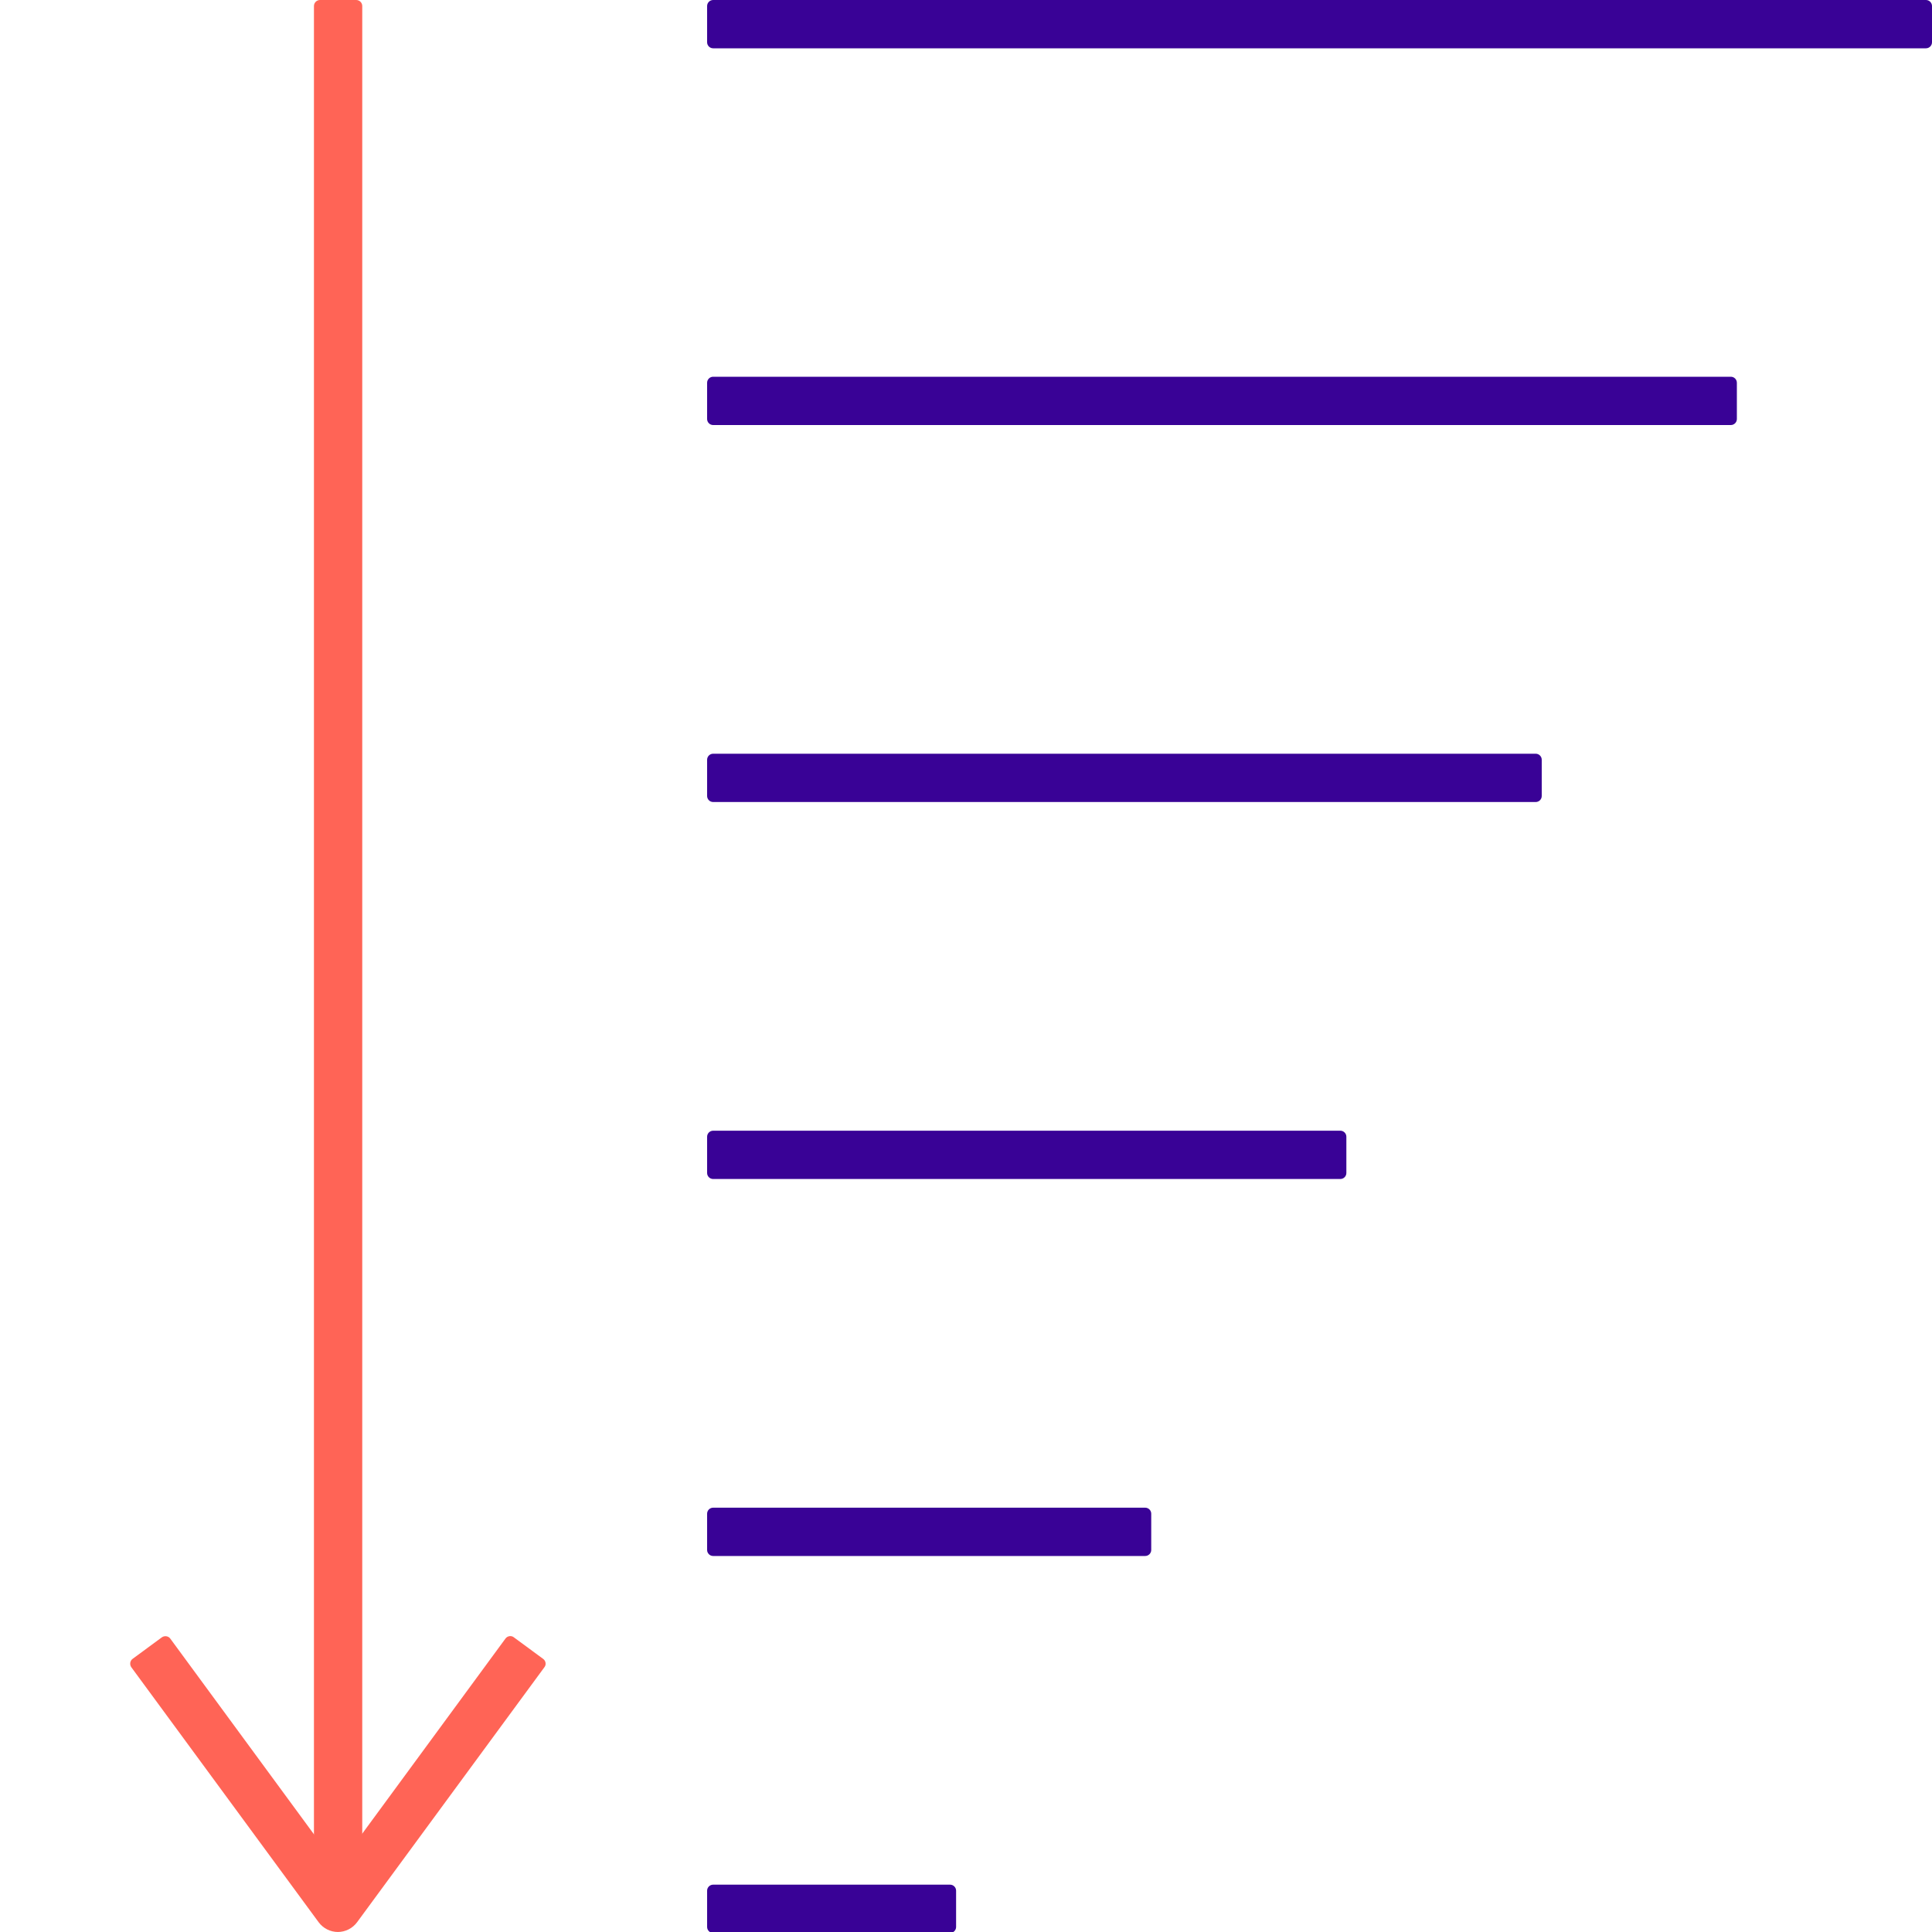 <svg width="80" height="80" viewBox="0 0 80 80" fill="none" xmlns="http://www.w3.org/2000/svg">
<g clip-path="url(#clip0_2510_3148)">
<path d="M79.75 0H29.53C29.392 0 29.28 0.112 29.28 0.25V1.75C29.28 1.888 29.392 2 29.53 2H79.75C79.888 2 80 1.888 80 1.75V0.25C80 0.112 79.888 0 79.75 0Z" fill="#390296"/>
<path d="M71.67 15.6H29.53C29.392 15.6 29.28 15.712 29.28 15.85V17.35C29.28 17.488 29.392 17.6 29.53 17.6H71.67C71.808 17.6 71.92 17.488 71.92 17.35V15.85C71.92 15.712 71.808 15.6 71.67 15.6Z" fill="#390296"/>
<path d="M63.59 31.21H29.53C29.392 31.21 29.28 31.322 29.28 31.46V32.96C29.28 33.098 29.392 33.21 29.53 33.21H63.59C63.728 33.21 63.84 33.098 63.84 32.96V31.46C63.84 31.322 63.728 31.21 63.59 31.21Z" fill="#390296"/>
<path d="M55.5 46.82H29.53C29.392 46.82 29.28 46.932 29.28 47.07V48.57C29.28 48.708 29.392 48.82 29.53 48.82H55.5C55.638 48.82 55.75 48.708 55.75 48.57V47.07C55.75 46.932 55.638 46.82 55.5 46.82Z" fill="#390296"/>
<path d="M47.42 62.43H29.53C29.392 62.43 29.28 62.542 29.28 62.68V64.18C29.28 64.318 29.392 64.43 29.53 64.43H47.42C47.558 64.43 47.67 64.318 47.67 64.18V62.68C47.67 62.542 47.558 62.43 47.42 62.43Z" fill="#390296"/>
<path d="M39.34 78.04H29.53C29.392 78.04 29.28 78.152 29.28 78.29V79.79C29.28 79.928 29.392 80.04 29.53 80.04H39.34C39.478 80.04 39.59 79.928 39.59 79.79V78.29C39.59 78.152 39.478 78.04 39.34 78.04Z" fill="#390296"/>
<path d="M14.75 0H13.25C13.112 0 13 0.112 13 0.25V78.75C13 78.888 13.112 79 13.25 79H14.75C14.888 79 15 78.888 15 78.75V0.25C15 0.112 14.888 0 14.75 0Z" fill="#FF6456"/>
<path d="M14 80C13.68 80 13.38 79.85 13.19 79.59L5.44 69.04C5.36 68.93 5.38 68.77 5.49 68.69L6.7 67.8C6.81 67.72 6.97 67.74 7.05 67.85L13.79 77.03C13.89 77.17 14.09 77.17 14.19 77.03L20.93 67.85C21.01 67.74 21.17 67.71 21.28 67.8L22.49 68.69C22.6 68.77 22.63 68.93 22.54 69.04L14.79 79.59C14.6 79.85 14.3 80 13.98 80H14Z" fill="#FF6456"/>
</g>
<defs>
<clipPath id="clip0_2510_3148">
<rect width="80" height="80" fill="white"/>
</clipPath>
</defs>
</svg>
